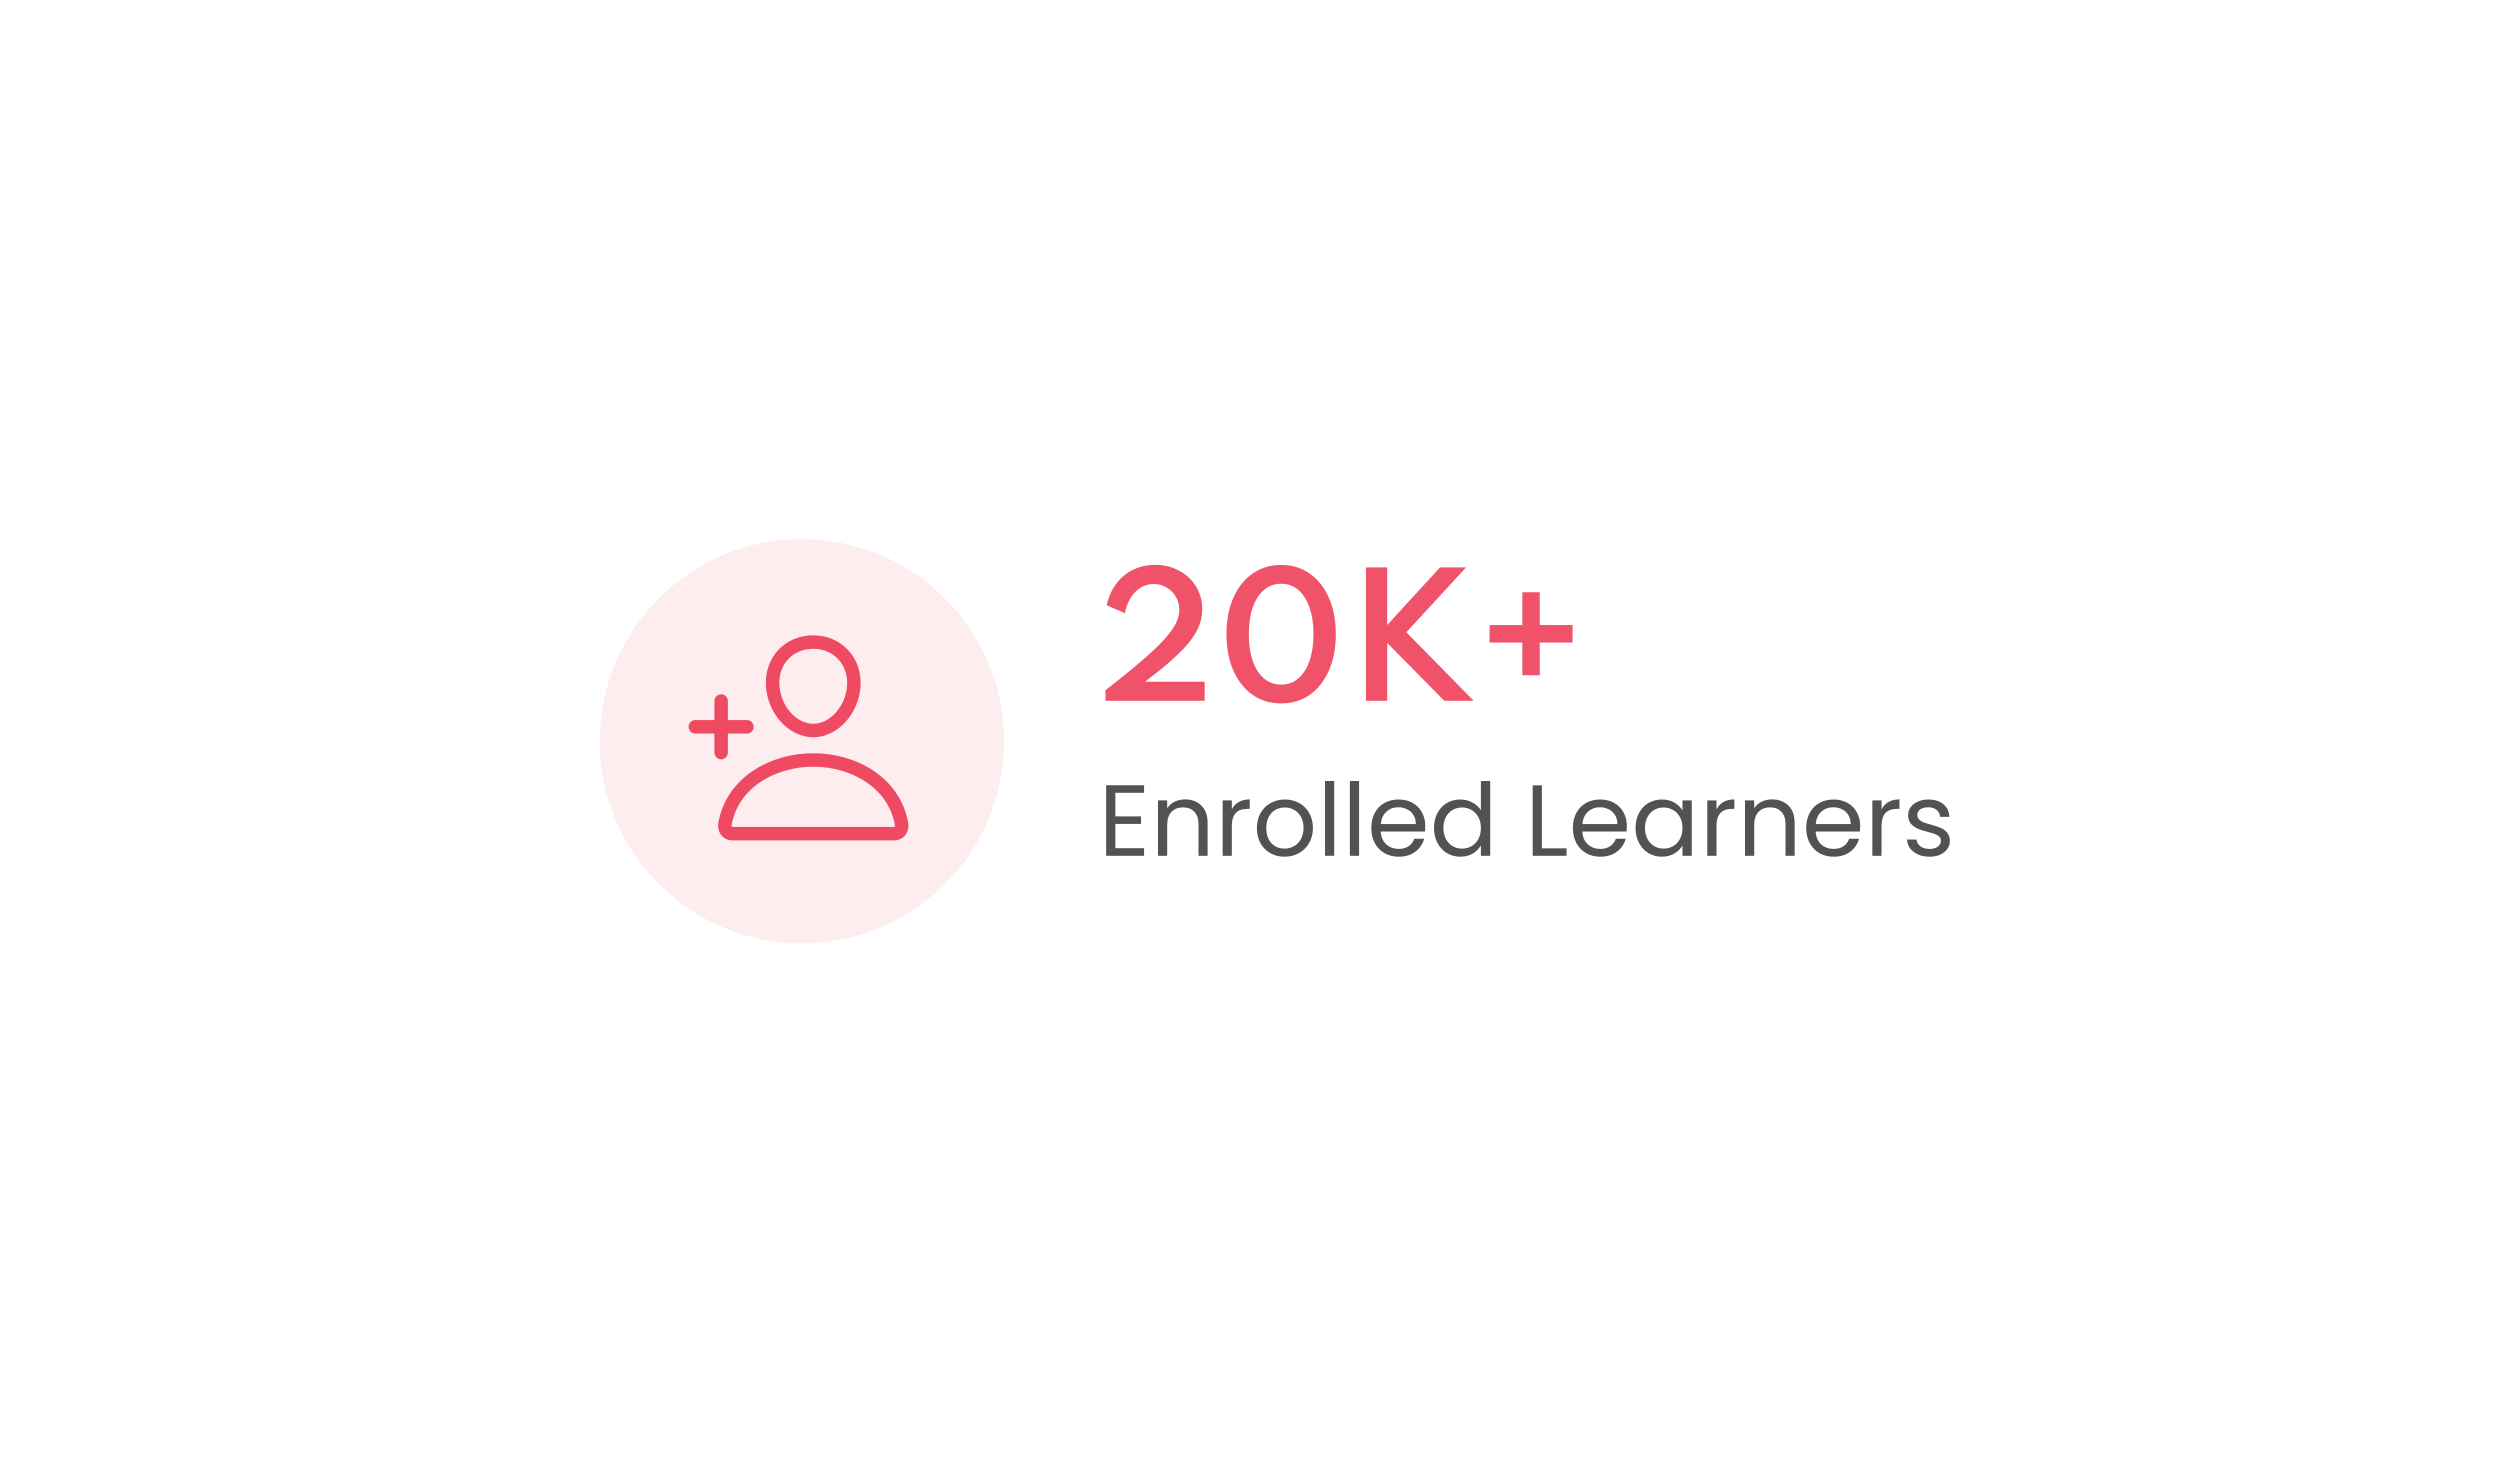 <svg width="371" height="220" viewBox="0 0 371 220" fill="none" xmlns="http://www.w3.org/2000/svg">
<g filter="url(#filter0_d_59_13)">
<path d="M60 70C60 42.386 82.386 20 110 20H301C306.523 20 311 24.477 311 30V70C311 97.614 288.614 120 261 120H70C64.477 120 60 115.523 60 110V70Z" fill="white" shape-rendering="crispEdges"/>
<circle cx="119" cy="70" r="30" fill="#FDEDEF"/>
<path d="M126.703 61.844C126.435 65.458 123.695 68.406 120.687 68.406C117.68 68.406 114.935 65.459 114.672 61.844C114.398 58.084 117.064 55.281 120.687 55.281C124.311 55.281 126.977 58.152 126.703 61.844Z" stroke="#EE4A62" stroke-width="2" stroke-linecap="round" stroke-linejoin="round"/>
<path d="M120.688 72.781C114.74 72.781 108.704 76.062 107.587 82.256C107.45 83.002 107.875 83.719 108.657 83.719H132.719C133.501 83.719 133.923 83.002 133.789 82.256C132.671 76.062 126.635 72.781 120.688 72.781Z" stroke="#EE4A62" stroke-width="2" stroke-miterlimit="10"/>
<path d="M107.016 64.031V71.688M110.844 67.859H103.188" stroke="#EE4A62" stroke-width="2" stroke-linecap="round" stroke-linejoin="round"/>
<path d="M164.044 64V62.428C165.708 61.14 167.152 59.984 168.376 58.96C169.608 57.936 170.648 57.016 171.496 56.2C172.344 55.384 173.024 54.644 173.536 53.98C174.056 53.316 174.432 52.704 174.664 52.144C174.896 51.576 175.012 51.032 175.012 50.512C175.012 49.808 174.844 49.164 174.508 48.58C174.172 47.996 173.716 47.532 173.14 47.188C172.572 46.844 171.928 46.672 171.208 46.672C170.512 46.672 169.876 46.844 169.3 47.188C168.724 47.532 168.228 48.028 167.812 48.676C167.404 49.324 167.108 50.096 166.924 50.992L164.236 49.816C164.428 48.92 164.736 48.104 165.16 47.368C165.584 46.632 166.108 46 166.732 45.472C167.356 44.944 168.06 44.54 168.844 44.26C169.628 43.972 170.476 43.828 171.388 43.828C172.732 43.828 173.932 44.116 174.988 44.692C176.052 45.26 176.888 46.044 177.496 47.044C178.104 48.036 178.408 49.164 178.408 50.428C178.408 51.068 178.316 51.696 178.132 52.312C177.956 52.928 177.664 53.56 177.256 54.208C176.856 54.856 176.324 55.532 175.66 56.236C175.004 56.94 174.2 57.7 173.248 58.516C172.304 59.324 171.192 60.208 169.912 61.168H178.768V64H164.044ZM190.122 64.384C188.506 64.384 187.086 63.956 185.862 63.1C184.646 62.236 183.698 61.032 183.018 59.488C182.346 57.944 182.01 56.152 182.01 54.112C182.01 52.064 182.346 50.272 183.018 48.736C183.698 47.192 184.646 45.992 185.862 45.136C187.086 44.272 188.506 43.84 190.122 43.84C191.746 43.84 193.166 44.272 194.382 45.136C195.598 45.992 196.542 47.192 197.214 48.736C197.894 50.272 198.234 52.064 198.234 54.112C198.234 56.152 197.894 57.944 197.214 59.488C196.542 61.032 195.598 62.236 194.382 63.1C193.166 63.956 191.746 64.384 190.122 64.384ZM190.122 61.6C191.098 61.6 191.942 61.296 192.654 60.688C193.374 60.08 193.93 59.216 194.322 58.096C194.722 56.968 194.922 55.64 194.922 54.112C194.922 52.576 194.722 51.248 194.322 50.128C193.93 49.008 193.374 48.144 192.654 47.536C191.942 46.928 191.098 46.624 190.122 46.624C189.154 46.624 188.31 46.928 187.59 47.536C186.87 48.144 186.31 49.008 185.91 50.128C185.518 51.248 185.322 52.576 185.322 54.112C185.322 55.64 185.518 56.968 185.91 58.096C186.31 59.216 186.87 60.08 187.59 60.688C188.31 61.296 189.154 61.6 190.122 61.6ZM202.712 64V44.2H205.856V52.756L213.704 44.2H217.568L208.7 53.824L218.696 64H214.34L205.856 55.408V64H202.712ZM225.917 60.208V55.348H221.057V52.756H225.917V47.896H228.497V52.756H233.369V55.348H228.497V60.208H225.917Z" fill="#EF5269"/>
<path d="M165.52 77.655V81.15H169.33V82.275H165.52V85.875H169.78V87H164.155V76.53H169.78V77.655H165.52ZM175.85 78.63C176.85 78.63 177.66 78.935 178.28 79.545C178.9 80.145 179.21 81.015 179.21 82.155V87H177.86V82.35C177.86 81.53 177.655 80.905 177.245 80.475C176.835 80.035 176.275 79.815 175.565 79.815C174.845 79.815 174.27 80.04 173.84 80.49C173.42 80.94 173.21 81.595 173.21 82.455V87H171.845V78.78H173.21V79.95C173.48 79.53 173.845 79.205 174.305 78.975C174.775 78.745 175.29 78.63 175.85 78.63ZM182.805 80.115C183.045 79.645 183.385 79.28 183.825 79.02C184.275 78.76 184.82 78.63 185.46 78.63V80.04H185.1C183.57 80.04 182.805 80.87 182.805 82.53V87H181.44V78.78H182.805V80.115ZM190.621 87.135C189.851 87.135 189.151 86.96 188.521 86.61C187.901 86.26 187.411 85.765 187.051 85.125C186.701 84.475 186.526 83.725 186.526 82.875C186.526 82.035 186.706 81.295 187.066 80.655C187.436 80.005 187.936 79.51 188.566 79.17C189.196 78.82 189.901 78.645 190.681 78.645C191.461 78.645 192.166 78.82 192.796 79.17C193.426 79.51 193.921 80 194.281 80.64C194.651 81.28 194.836 82.025 194.836 82.875C194.836 83.725 194.646 84.475 194.266 85.125C193.896 85.765 193.391 86.26 192.751 86.61C192.111 86.96 191.401 87.135 190.621 87.135ZM190.621 85.935C191.111 85.935 191.571 85.82 192.001 85.59C192.431 85.36 192.776 85.015 193.036 84.555C193.306 84.095 193.441 83.535 193.441 82.875C193.441 82.215 193.311 81.655 193.051 81.195C192.791 80.735 192.451 80.395 192.031 80.175C191.611 79.945 191.156 79.83 190.666 79.83C190.166 79.83 189.706 79.945 189.286 80.175C188.876 80.395 188.546 80.735 188.296 81.195C188.046 81.655 187.921 82.215 187.921 82.875C187.921 83.545 188.041 84.11 188.281 84.57C188.531 85.03 188.861 85.375 189.271 85.605C189.681 85.825 190.131 85.935 190.621 85.935ZM197.996 75.9V87H196.631V75.9H197.996ZM201.687 75.9V87H200.322V75.9H201.687ZM211.513 82.575C211.513 82.835 211.498 83.11 211.468 83.4H204.898C204.948 84.21 205.223 84.845 205.723 85.305C206.233 85.755 206.848 85.98 207.568 85.98C208.158 85.98 208.648 85.845 209.038 85.575C209.438 85.295 209.718 84.925 209.878 84.465H211.348C211.128 85.255 210.688 85.9 210.028 86.4C209.368 86.89 208.548 87.135 207.568 87.135C206.788 87.135 206.088 86.96 205.468 86.61C204.858 86.26 204.378 85.765 204.028 85.125C203.678 84.475 203.503 83.725 203.503 82.875C203.503 82.025 203.673 81.28 204.013 80.64C204.353 80 204.828 79.51 205.438 79.17C206.058 78.82 206.768 78.645 207.568 78.645C208.348 78.645 209.038 78.815 209.638 79.155C210.238 79.495 210.698 79.965 211.018 80.565C211.348 81.155 211.513 81.825 211.513 82.575ZM210.103 82.29C210.103 81.77 209.988 81.325 209.758 80.955C209.528 80.575 209.213 80.29 208.813 80.1C208.423 79.9 207.988 79.8 207.508 79.8C206.818 79.8 206.228 80.02 205.738 80.46C205.258 80.9 204.983 81.51 204.913 82.29H210.103ZM212.805 82.86C212.805 82.02 212.975 81.285 213.315 80.655C213.655 80.015 214.12 79.52 214.71 79.17C215.31 78.82 215.98 78.645 216.72 78.645C217.36 78.645 217.955 78.795 218.505 79.095C219.055 79.385 219.475 79.77 219.765 80.25V75.9H221.145V87H219.765V85.455C219.495 85.945 219.095 86.35 218.565 86.67C218.035 86.98 217.415 87.135 216.705 87.135C215.975 87.135 215.31 86.955 214.71 86.595C214.12 86.235 213.655 85.73 213.315 85.08C212.975 84.43 212.805 83.69 212.805 82.86ZM219.765 82.875C219.765 82.255 219.64 81.715 219.39 81.255C219.14 80.795 218.8 80.445 218.37 80.205C217.95 79.955 217.485 79.83 216.975 79.83C216.465 79.83 216 79.95 215.58 80.19C215.16 80.43 214.825 80.78 214.575 81.24C214.325 81.7 214.2 82.24 214.2 82.86C214.2 83.49 214.325 84.04 214.575 84.51C214.825 84.97 215.16 85.325 215.58 85.575C216 85.815 216.465 85.935 216.975 85.935C217.485 85.935 217.95 85.815 218.37 85.575C218.8 85.325 219.14 84.97 219.39 84.51C219.64 84.04 219.765 83.495 219.765 82.875ZM228.816 85.89H232.476V87H227.451V76.545H228.816V85.89ZM241.426 82.575C241.426 82.835 241.411 83.11 241.381 83.4H234.811C234.861 84.21 235.136 84.845 235.636 85.305C236.146 85.755 236.761 85.98 237.481 85.98C238.071 85.98 238.561 85.845 238.951 85.575C239.351 85.295 239.631 84.925 239.791 84.465H241.261C241.041 85.255 240.601 85.9 239.941 86.4C239.281 86.89 238.461 87.135 237.481 87.135C236.701 87.135 236.001 86.96 235.381 86.61C234.771 86.26 234.291 85.765 233.941 85.125C233.591 84.475 233.416 83.725 233.416 82.875C233.416 82.025 233.586 81.28 233.926 80.64C234.266 80 234.741 79.51 235.351 79.17C235.971 78.82 236.681 78.645 237.481 78.645C238.261 78.645 238.951 78.815 239.551 79.155C240.151 79.495 240.611 79.965 240.931 80.565C241.261 81.155 241.426 81.825 241.426 82.575ZM240.016 82.29C240.016 81.77 239.901 81.325 239.671 80.955C239.441 80.575 239.126 80.29 238.726 80.1C238.336 79.9 237.901 79.8 237.421 79.8C236.731 79.8 236.141 80.02 235.651 80.46C235.171 80.9 234.896 81.51 234.826 82.29H240.016ZM242.717 82.86C242.717 82.02 242.887 81.285 243.227 80.655C243.567 80.015 244.032 79.52 244.622 79.17C245.222 78.82 245.887 78.645 246.617 78.645C247.337 78.645 247.962 78.8 248.492 79.11C249.022 79.42 249.417 79.81 249.677 80.28V78.78H251.057V87H249.677V85.47C249.407 85.95 249.002 86.35 248.462 86.67C247.932 86.98 247.312 87.135 246.602 87.135C245.872 87.135 245.212 86.955 244.622 86.595C244.032 86.235 243.567 85.73 243.227 85.08C242.887 84.43 242.717 83.69 242.717 82.86ZM249.677 82.875C249.677 82.255 249.552 81.715 249.302 81.255C249.052 80.795 248.712 80.445 248.282 80.205C247.862 79.955 247.397 79.83 246.887 79.83C246.377 79.83 245.912 79.95 245.492 80.19C245.072 80.43 244.737 80.78 244.487 81.24C244.237 81.7 244.112 82.24 244.112 82.86C244.112 83.49 244.237 84.04 244.487 84.51C244.737 84.97 245.072 85.325 245.492 85.575C245.912 85.815 246.377 85.935 246.887 85.935C247.397 85.935 247.862 85.815 248.282 85.575C248.712 85.325 249.052 84.97 249.302 84.51C249.552 84.04 249.677 83.495 249.677 82.875ZM254.729 80.115C254.969 79.645 255.309 79.28 255.749 79.02C256.199 78.76 256.744 78.63 257.384 78.63V80.04H257.024C255.494 80.04 254.729 80.87 254.729 82.53V87H253.364V78.78H254.729V80.115ZM262.965 78.63C263.965 78.63 264.775 78.935 265.395 79.545C266.015 80.145 266.325 81.015 266.325 82.155V87H264.975V82.35C264.975 81.53 264.77 80.905 264.36 80.475C263.95 80.035 263.39 79.815 262.68 79.815C261.96 79.815 261.385 80.04 260.955 80.49C260.535 80.94 260.325 81.595 260.325 82.455V87H258.96V78.78H260.325V79.95C260.595 79.53 260.96 79.205 261.42 78.975C261.89 78.745 262.405 78.63 262.965 78.63ZM276.054 82.575C276.054 82.835 276.039 83.11 276.009 83.4H269.439C269.489 84.21 269.764 84.845 270.264 85.305C270.774 85.755 271.389 85.98 272.109 85.98C272.699 85.98 273.189 85.845 273.579 85.575C273.979 85.295 274.259 84.925 274.419 84.465H275.889C275.669 85.255 275.229 85.9 274.569 86.4C273.909 86.89 273.089 87.135 272.109 87.135C271.329 87.135 270.629 86.96 270.009 86.61C269.399 86.26 268.919 85.765 268.569 85.125C268.219 84.475 268.044 83.725 268.044 82.875C268.044 82.025 268.214 81.28 268.554 80.64C268.894 80 269.369 79.51 269.979 79.17C270.599 78.82 271.309 78.645 272.109 78.645C272.889 78.645 273.579 78.815 274.179 79.155C274.779 79.495 275.239 79.965 275.559 80.565C275.889 81.155 276.054 81.825 276.054 82.575ZM274.644 82.29C274.644 81.77 274.529 81.325 274.299 80.955C274.069 80.575 273.754 80.29 273.354 80.1C272.964 79.9 272.529 79.8 272.049 79.8C271.359 79.8 270.769 80.02 270.279 80.46C269.799 80.9 269.524 81.51 269.454 82.29H274.644ZM279.221 80.115C279.461 79.645 279.801 79.28 280.241 79.02C280.691 78.76 281.236 78.63 281.876 78.63V80.04H281.516C279.986 80.04 279.221 80.87 279.221 82.53V87H277.856V78.78H279.221V80.115ZM286.362 87.135C285.732 87.135 285.167 87.03 284.667 86.82C284.167 86.6 283.772 86.3 283.482 85.92C283.192 85.53 283.032 85.085 283.002 84.585H284.412C284.452 84.995 284.642 85.33 284.982 85.59C285.332 85.85 285.787 85.98 286.347 85.98C286.867 85.98 287.277 85.865 287.577 85.635C287.877 85.405 288.027 85.115 288.027 84.765C288.027 84.405 287.867 84.14 287.547 83.97C287.227 83.79 286.732 83.615 286.062 83.445C285.452 83.285 284.952 83.125 284.562 82.965C284.182 82.795 283.852 82.55 283.572 82.23C283.302 81.9 283.167 81.47 283.167 80.94C283.167 80.52 283.292 80.135 283.542 79.785C283.792 79.435 284.147 79.16 284.607 78.96C285.067 78.75 285.592 78.645 286.182 78.645C287.092 78.645 287.827 78.875 288.387 79.335C288.947 79.795 289.247 80.425 289.287 81.225H287.922C287.892 80.795 287.717 80.45 287.397 80.19C287.087 79.93 286.667 79.8 286.137 79.8C285.647 79.8 285.257 79.905 284.967 80.115C284.677 80.325 284.532 80.6 284.532 80.94C284.532 81.21 284.617 81.435 284.787 81.615C284.967 81.785 285.187 81.925 285.447 82.035C285.717 82.135 286.087 82.25 286.557 82.38C287.147 82.54 287.627 82.7 287.997 82.86C288.367 83.01 288.682 83.24 288.942 83.55C289.212 83.86 289.352 84.265 289.362 84.765C289.362 85.215 289.237 85.62 288.987 85.98C288.737 86.34 288.382 86.625 287.922 86.835C287.472 87.035 286.952 87.135 286.362 87.135Z" fill="#525252"/>
</g>
<defs>
<filter id="filter0_d_59_13" x="0" y="0" width="371" height="220" filterUnits="userSpaceOnUse" color-interpolation-filters="sRGB">
<feFlood flood-opacity="0" result="BackgroundImageFix"/>
<feColorMatrix in="SourceAlpha" type="matrix" values="0 0 0 0 0 0 0 0 0 0 0 0 0 0 0 0 0 0 127 0" result="hardAlpha"/>
<feOffset dy="40"/>
<feGaussianBlur stdDeviation="30"/>
<feComposite in2="hardAlpha" operator="out"/>
<feColorMatrix type="matrix" values="0 0 0 0 0.059 0 0 0 0 0.043 0 0 0 0 0.173 0 0 0 0.15 0"/>
<feBlend mode="normal" in2="BackgroundImageFix" result="effect1_dropShadow_59_13"/>
<feBlend mode="normal" in="SourceGraphic" in2="effect1_dropShadow_59_13" result="shape"/>
</filter>
</defs>
</svg>
